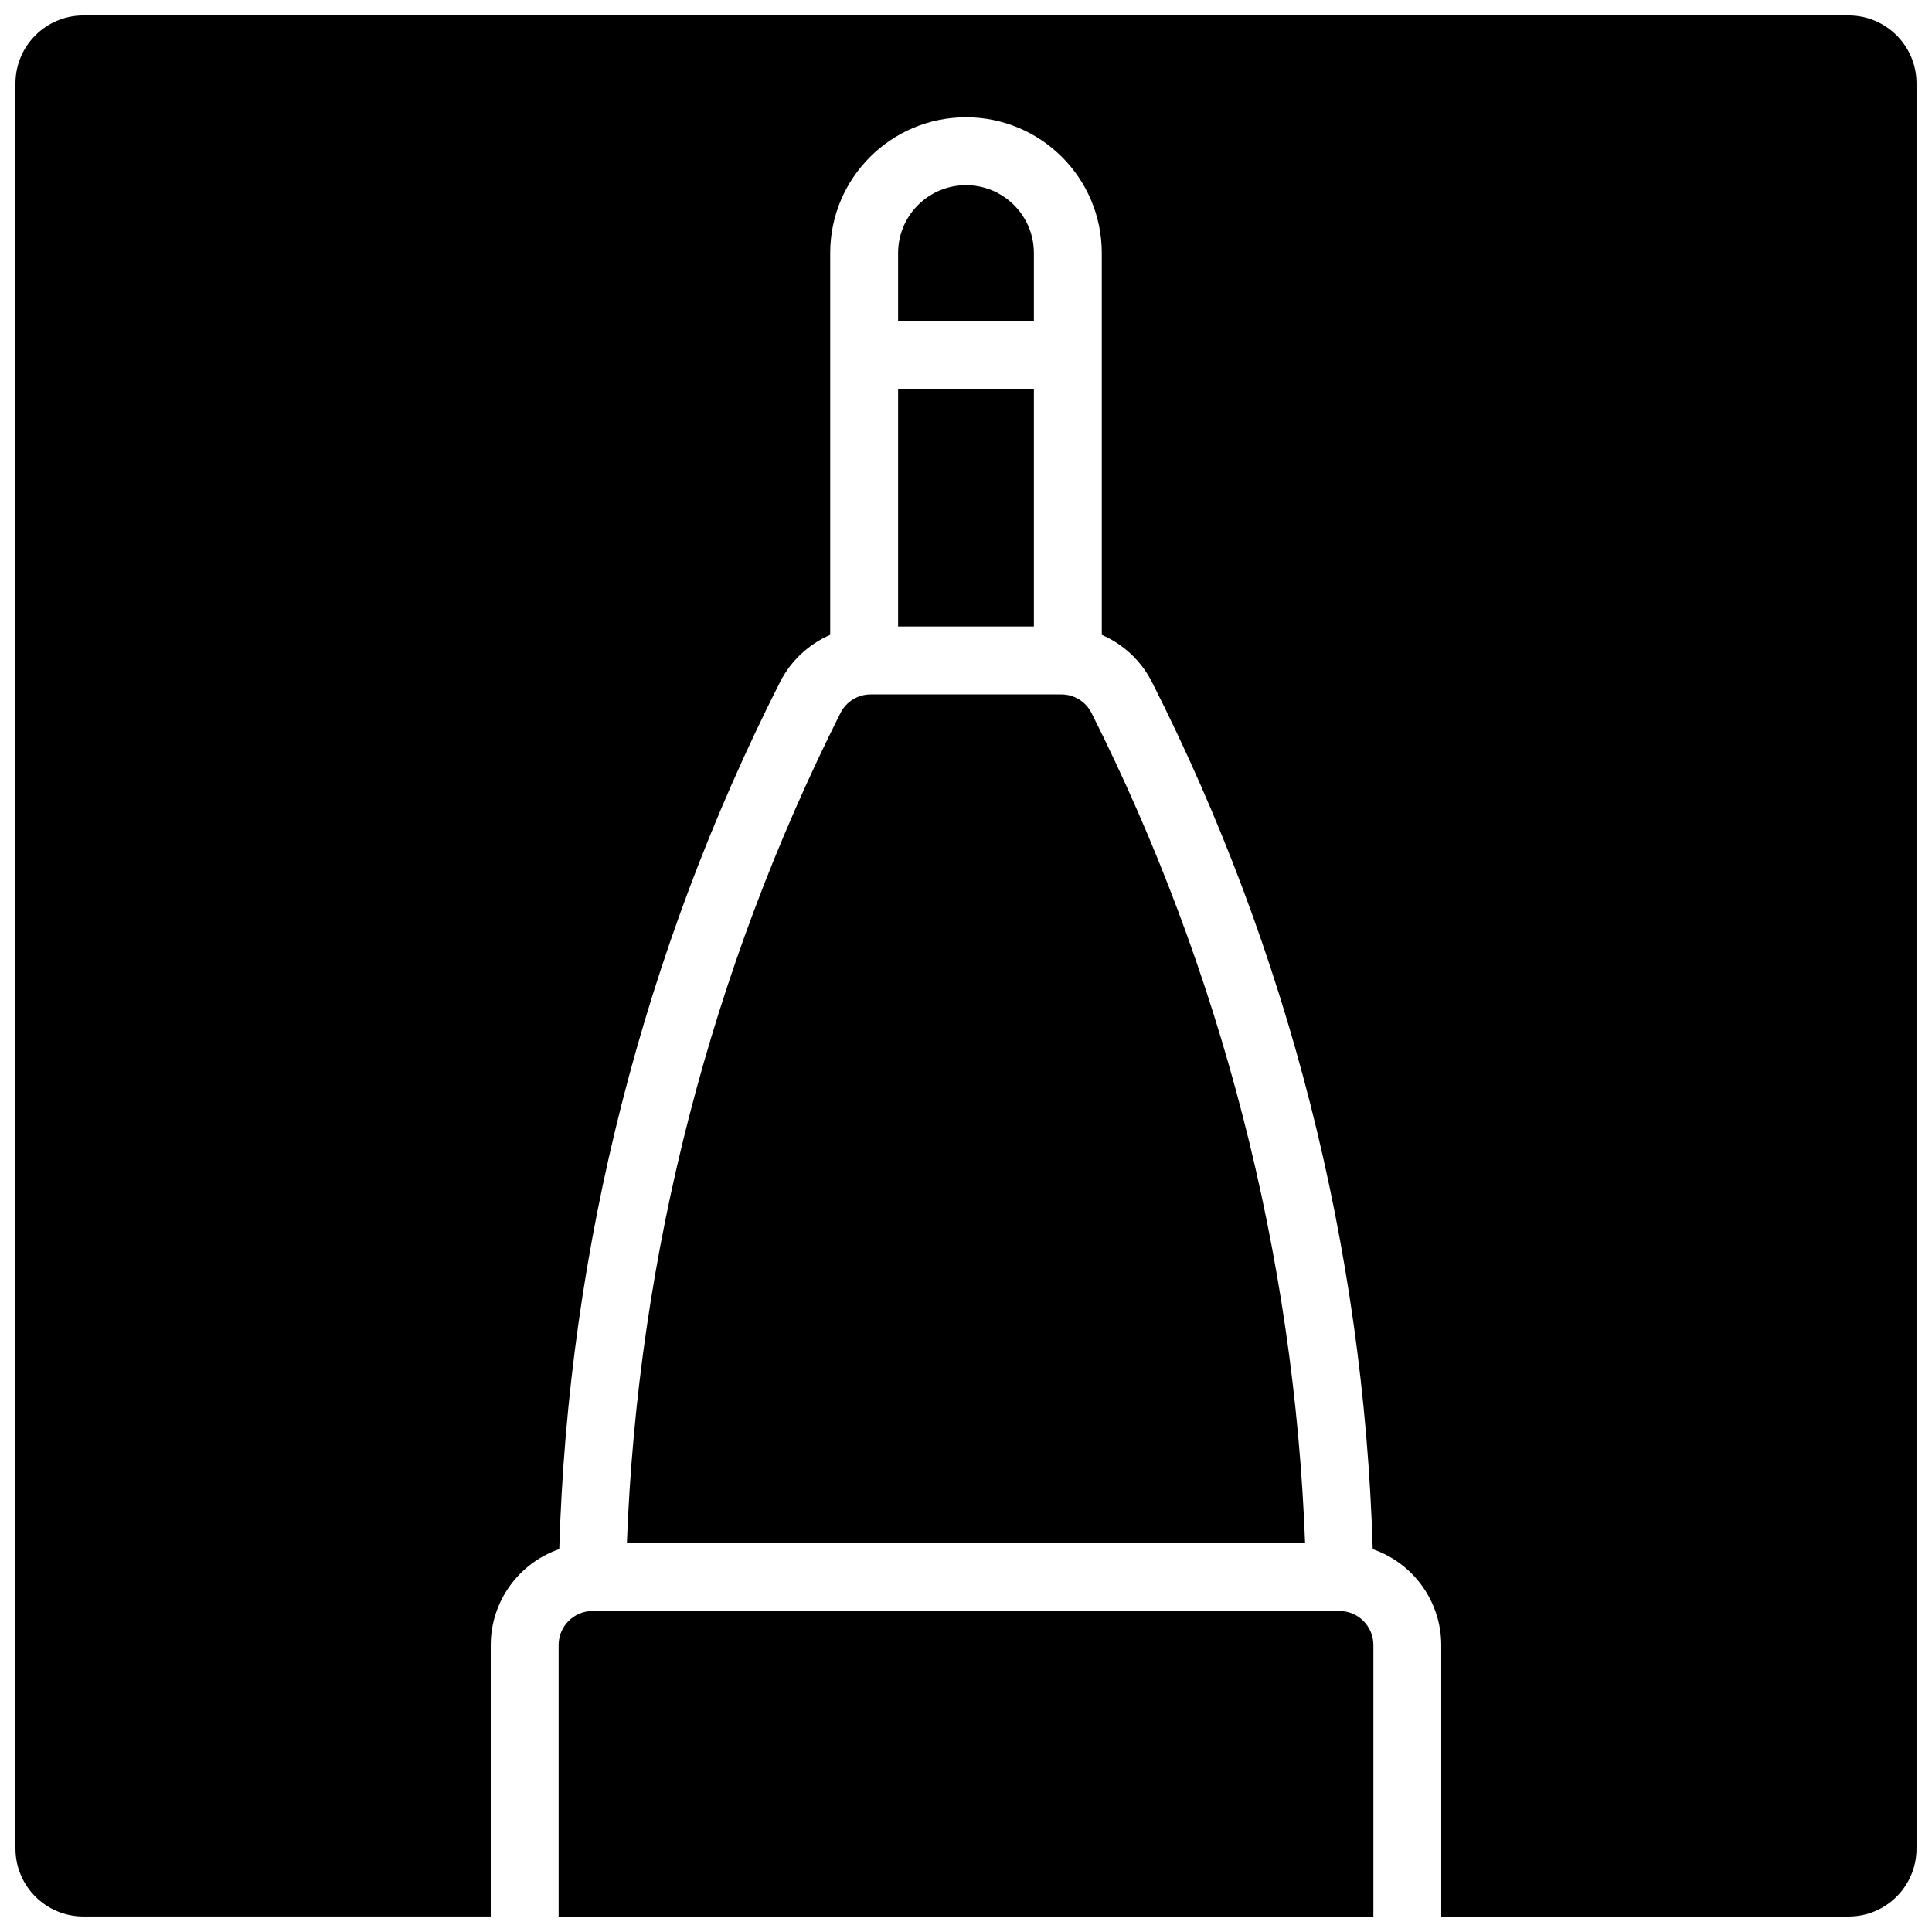 <?xml version="1.0" encoding="UTF-8"?>
<!-- Uploaded to: ICON Repo, www.iconrepo.com, Generator: ICON Repo Mixer Tools -->
<svg width="800px" height="800px" version="1.1" viewBox="144 144 512 512" xmlns="http://www.w3.org/2000/svg">
 <defs>
  <clipPath id="a">
   <path d="m148.09 148.09h503.81v503.81h-503.81z"/>
  </clipPath>
 </defs>
 <g clip-path="url(#a)">
  <path d="m292.04 651.9v-71.973c0.008-4.965 4.031-8.988 8.996-8.996h197.93c4.965 0.008 8.992 4.031 8.996 8.996v71.973zm89.965-404.85h35.988v62.977h-35.988zm35.988-17.992h-35.988v-17.992c0-9.938 8.059-17.992 17.996-17.992s17.992 8.055 17.992 17.992zm-51.223 103.82c1.539-2.992 4.629-4.867 7.992-4.852h50.473c3.363-0.016 6.453 1.859 7.992 4.848 34.422 68.453 53.738 143.5 56.641 220.07h-179.74c2.902-76.566 22.219-151.61 56.641-220.06zm285.13 301.03c-0.008 9.934-8.059 17.984-17.992 17.992h-107.96v-71.973c-0.035-11.461-7.32-21.648-18.16-25.383-2.371-80.008-22.367-158.51-58.562-229.9-2.844-5.547-7.523-9.93-13.242-12.398v-101.18c0-19.875-16.109-35.988-35.984-35.988s-35.988 16.113-35.988 35.988v101.18c-5.719 2.473-10.398 6.856-13.238 12.402-36.199 71.391-56.195 149.89-58.566 229.89-10.84 3.734-18.125 13.922-18.16 25.383v71.973h-107.96c-9.934-0.008-17.98-8.059-17.992-17.992v-467.82c0.012-9.934 8.059-17.98 17.992-17.992h467.82c9.934 0.012 17.984 8.059 17.992 17.992z"/>
 </g>
</svg>